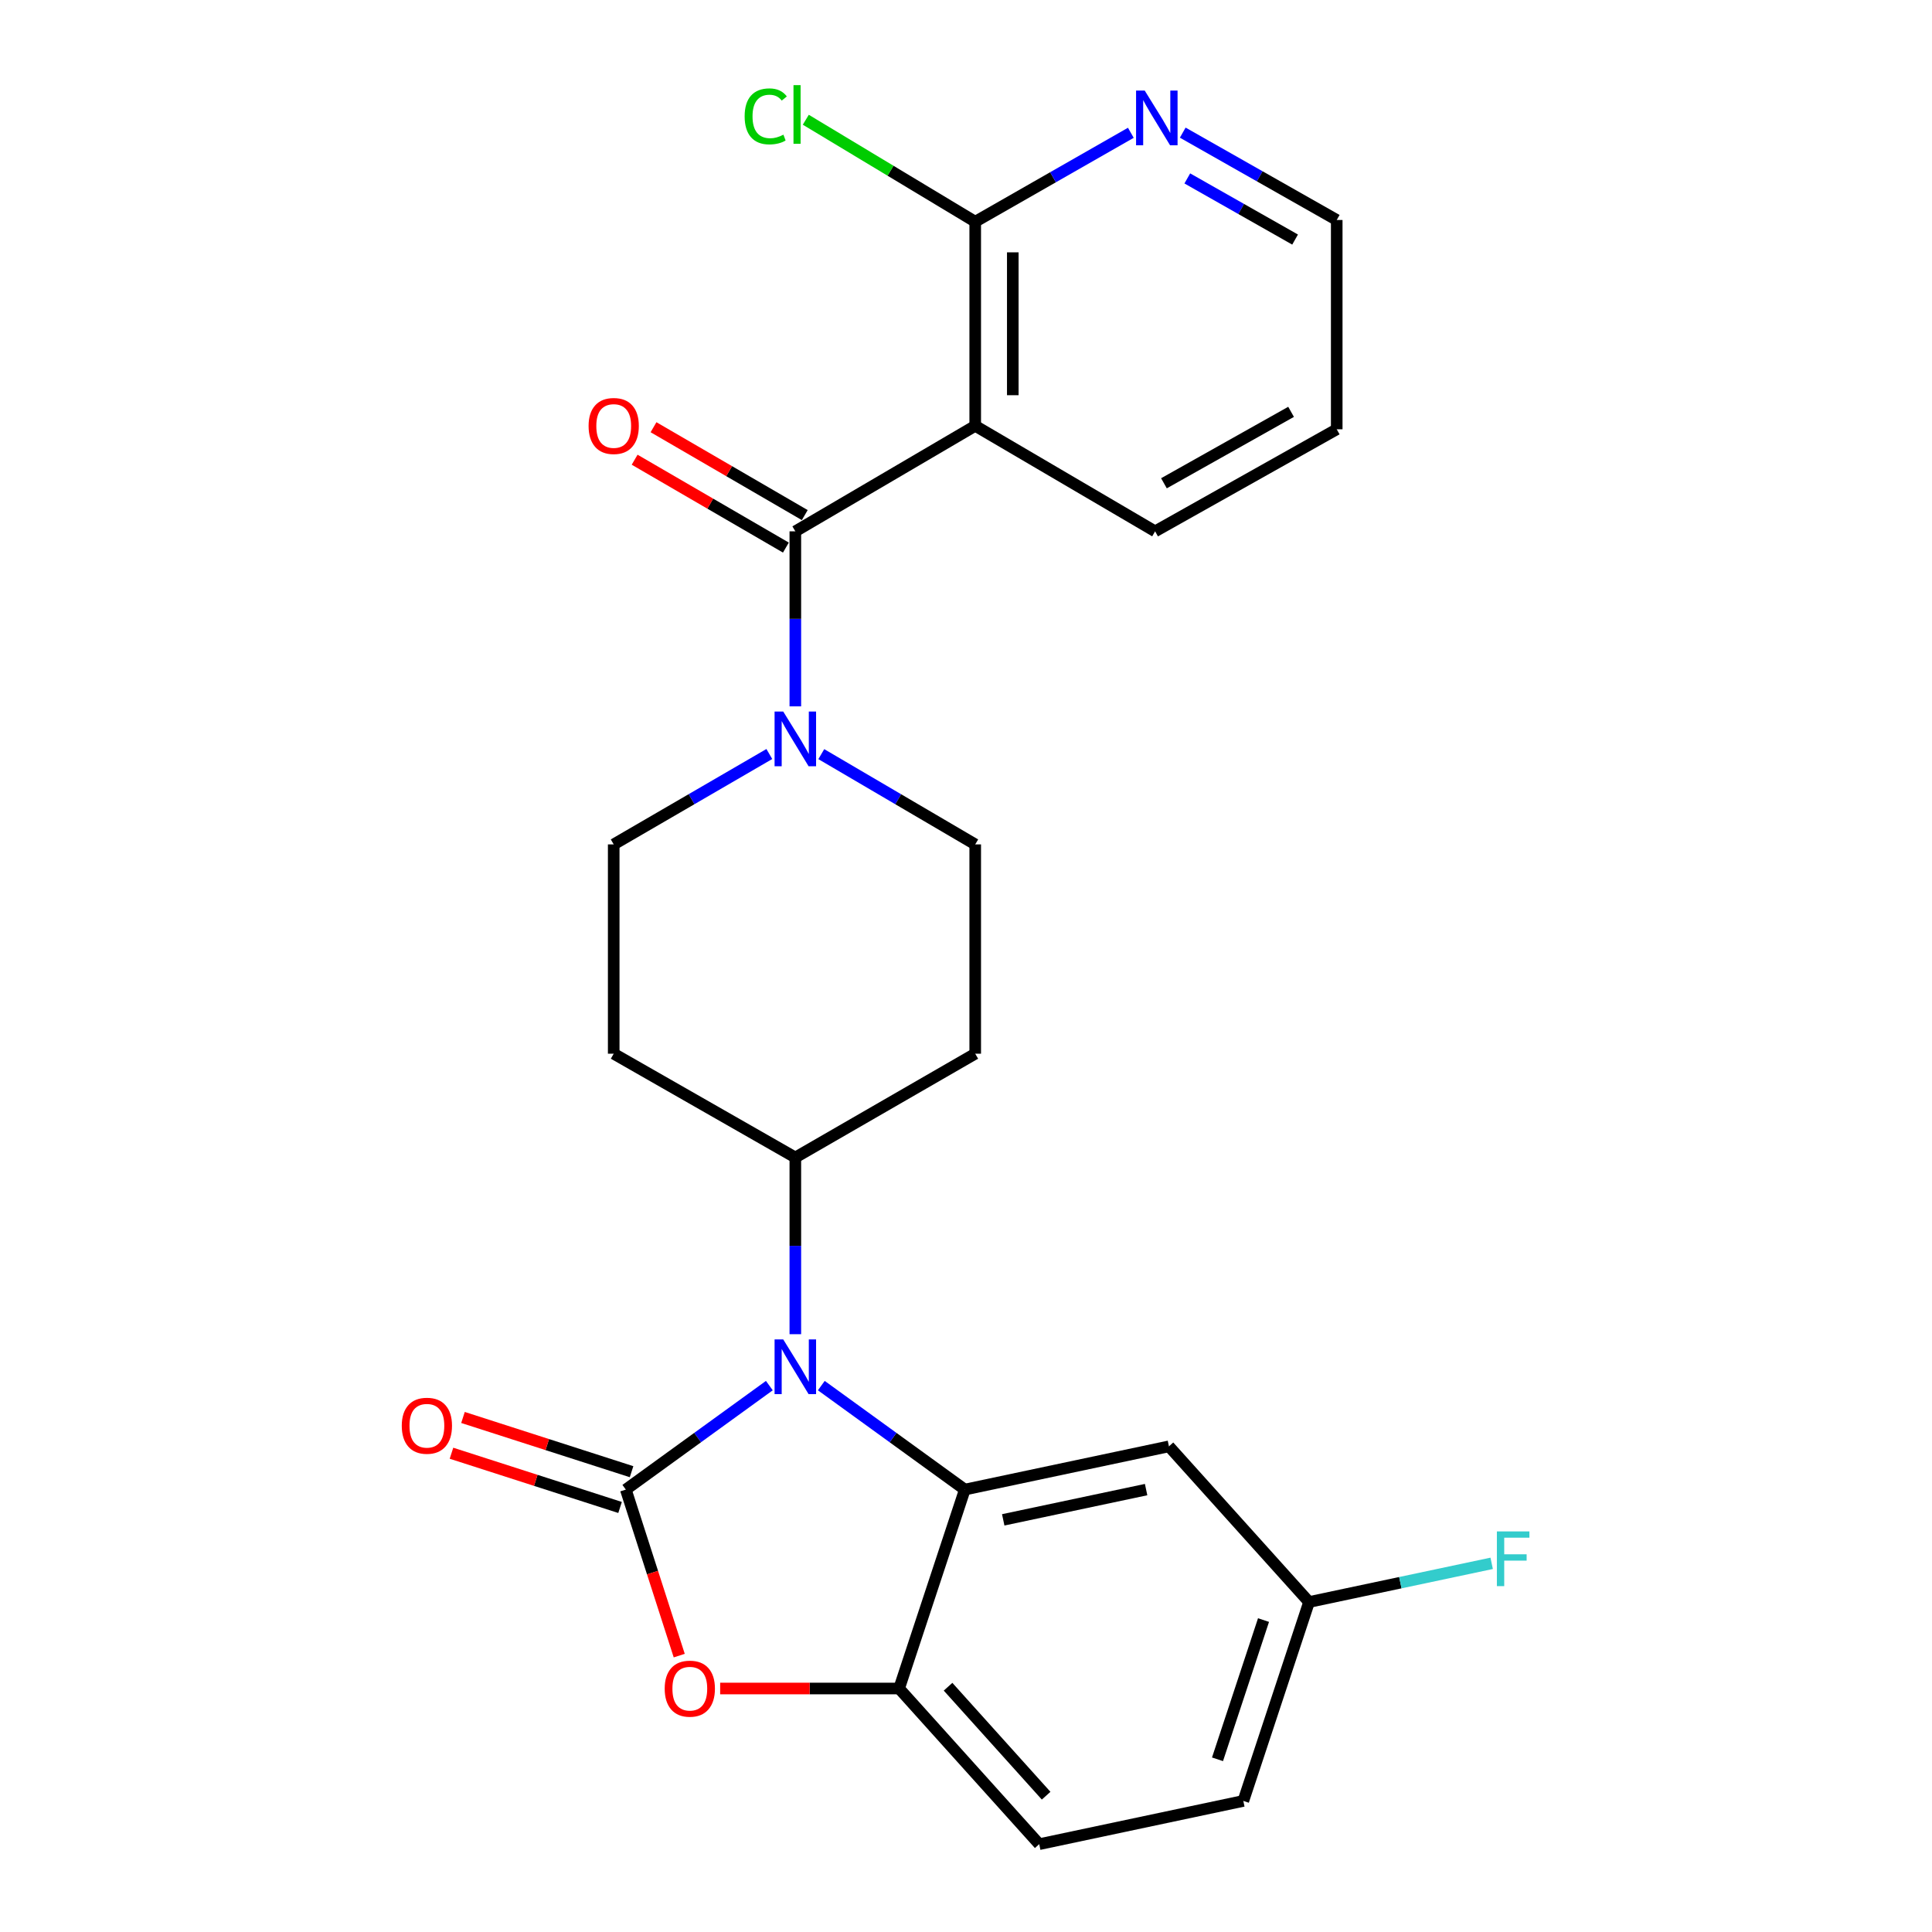 <?xml version='1.0' encoding='iso-8859-1'?>
<svg version='1.1' baseProfile='full'
              xmlns='http://www.w3.org/2000/svg'
                      xmlns:rdkit='http://www.rdkit.org/xml'
                      xmlns:xlink='http://www.w3.org/1999/xlink'
                  xml:space='preserve'
width='1000px' height='1000px' viewBox='0 0 1000 1000'>
<!-- END OF HEADER -->
<rect style='opacity:1.0;fill:#FFFFFF;stroke:none' width='1000' height='1000' x='0' y='0'> </rect>
<path class='bond-0' d='M 398.204,390.274 L 357.929,413.667' style='fill:none;fill-rule:evenodd;stroke:#0000FF;stroke-width:6px;stroke-linecap:butt;stroke-linejoin:miter;stroke-opacity:1' />
<path class='bond-0' d='M 357.929,413.667 L 317.655,437.061' style='fill:none;fill-rule:evenodd;stroke:#000000;stroke-width:6px;stroke-linecap:butt;stroke-linejoin:miter;stroke-opacity:1' />
<path class='bond-1' d='M 411.662,365.611 L 411.662,320.316' style='fill:none;fill-rule:evenodd;stroke:#0000FF;stroke-width:6px;stroke-linecap:butt;stroke-linejoin:miter;stroke-opacity:1' />
<path class='bond-1' d='M 411.662,320.316 L 411.662,275.02' style='fill:none;fill-rule:evenodd;stroke:#000000;stroke-width:6px;stroke-linecap:butt;stroke-linejoin:miter;stroke-opacity:1' />
<path class='bond-2' d='M 425.1,390.338 L 464.936,413.699' style='fill:none;fill-rule:evenodd;stroke:#0000FF;stroke-width:6px;stroke-linecap:butt;stroke-linejoin:miter;stroke-opacity:1' />
<path class='bond-2' d='M 464.936,413.699 L 504.772,437.061' style='fill:none;fill-rule:evenodd;stroke:#000000;stroke-width:6px;stroke-linecap:butt;stroke-linejoin:miter;stroke-opacity:1' />
<path class='bond-3' d='M 416.546,266.613 L 377.402,243.871' style='fill:none;fill-rule:evenodd;stroke:#000000;stroke-width:6px;stroke-linecap:butt;stroke-linejoin:miter;stroke-opacity:1' />
<path class='bond-3' d='M 377.402,243.871 L 338.258,221.13' style='fill:none;fill-rule:evenodd;stroke:#FF0000;stroke-width:6px;stroke-linecap:butt;stroke-linejoin:miter;stroke-opacity:1' />
<path class='bond-3' d='M 406.777,283.428 L 367.633,260.687' style='fill:none;fill-rule:evenodd;stroke:#000000;stroke-width:6px;stroke-linecap:butt;stroke-linejoin:miter;stroke-opacity:1' />
<path class='bond-3' d='M 367.633,260.687 L 328.488,237.945' style='fill:none;fill-rule:evenodd;stroke:#FF0000;stroke-width:6px;stroke-linecap:butt;stroke-linejoin:miter;stroke-opacity:1' />
<path class='bond-4' d='M 411.662,275.02 L 504.772,220.406' style='fill:none;fill-rule:evenodd;stroke:#000000;stroke-width:6px;stroke-linecap:butt;stroke-linejoin:miter;stroke-opacity:1' />
<path class='bond-5' d='M 643.54,932.159 L 677.562,829.207' style='fill:none;fill-rule:evenodd;stroke:#000000;stroke-width:6px;stroke-linecap:butt;stroke-linejoin:miter;stroke-opacity:1' />
<path class='bond-5' d='M 630.178,910.614 L 653.993,838.548' style='fill:none;fill-rule:evenodd;stroke:#000000;stroke-width:6px;stroke-linecap:butt;stroke-linejoin:miter;stroke-opacity:1' />
<path class='bond-6' d='M 643.54,932.159 L 537.897,954.545' style='fill:none;fill-rule:evenodd;stroke:#000000;stroke-width:6px;stroke-linecap:butt;stroke-linejoin:miter;stroke-opacity:1' />
<path class='bond-7' d='M 677.562,829.207 L 605.045,748.63' style='fill:none;fill-rule:evenodd;stroke:#000000;stroke-width:6px;stroke-linecap:butt;stroke-linejoin:miter;stroke-opacity:1' />
<path class='bond-8' d='M 677.562,829.207 L 724.823,819.192' style='fill:none;fill-rule:evenodd;stroke:#000000;stroke-width:6px;stroke-linecap:butt;stroke-linejoin:miter;stroke-opacity:1' />
<path class='bond-8' d='M 724.823,819.192 L 772.085,809.177' style='fill:none;fill-rule:evenodd;stroke:#33CCCC;stroke-width:6px;stroke-linecap:butt;stroke-linejoin:miter;stroke-opacity:1' />
<path class='bond-9' d='M 605.045,748.63 L 499.391,771.005' style='fill:none;fill-rule:evenodd;stroke:#000000;stroke-width:6px;stroke-linecap:butt;stroke-linejoin:miter;stroke-opacity:1' />
<path class='bond-9' d='M 593.226,771.012 L 519.268,786.674' style='fill:none;fill-rule:evenodd;stroke:#000000;stroke-width:6px;stroke-linecap:butt;stroke-linejoin:miter;stroke-opacity:1' />
<path class='bond-10' d='M 499.391,771.005 L 465.38,873.968' style='fill:none;fill-rule:evenodd;stroke:#000000;stroke-width:6px;stroke-linecap:butt;stroke-linejoin:miter;stroke-opacity:1' />
<path class='bond-11' d='M 499.391,771.005 L 462.251,744.097' style='fill:none;fill-rule:evenodd;stroke:#000000;stroke-width:6px;stroke-linecap:butt;stroke-linejoin:miter;stroke-opacity:1' />
<path class='bond-11' d='M 462.251,744.097 L 425.11,717.188' style='fill:none;fill-rule:evenodd;stroke:#0000FF;stroke-width:6px;stroke-linecap:butt;stroke-linejoin:miter;stroke-opacity:1' />
<path class='bond-12' d='M 465.38,873.968 L 537.897,954.545' style='fill:none;fill-rule:evenodd;stroke:#000000;stroke-width:6px;stroke-linecap:butt;stroke-linejoin:miter;stroke-opacity:1' />
<path class='bond-12' d='M 490.713,873.045 L 541.475,929.449' style='fill:none;fill-rule:evenodd;stroke:#000000;stroke-width:6px;stroke-linecap:butt;stroke-linejoin:miter;stroke-opacity:1' />
<path class='bond-13' d='M 465.38,873.968 L 419.067,873.968' style='fill:none;fill-rule:evenodd;stroke:#000000;stroke-width:6px;stroke-linecap:butt;stroke-linejoin:miter;stroke-opacity:1' />
<path class='bond-13' d='M 419.067,873.968 L 372.755,873.968' style='fill:none;fill-rule:evenodd;stroke:#FF0000;stroke-width:6px;stroke-linecap:butt;stroke-linejoin:miter;stroke-opacity:1' />
<path class='bond-14' d='M 398.213,717.187 L 361.067,744.096' style='fill:none;fill-rule:evenodd;stroke:#0000FF;stroke-width:6px;stroke-linecap:butt;stroke-linejoin:miter;stroke-opacity:1' />
<path class='bond-14' d='M 361.067,744.096 L 323.921,771.005' style='fill:none;fill-rule:evenodd;stroke:#000000;stroke-width:6px;stroke-linecap:butt;stroke-linejoin:miter;stroke-opacity:1' />
<path class='bond-15' d='M 411.662,690.576 L 411.662,644.844' style='fill:none;fill-rule:evenodd;stroke:#0000FF;stroke-width:6px;stroke-linecap:butt;stroke-linejoin:miter;stroke-opacity:1' />
<path class='bond-15' d='M 411.662,644.844 L 411.662,599.112' style='fill:none;fill-rule:evenodd;stroke:#000000;stroke-width:6px;stroke-linecap:butt;stroke-linejoin:miter;stroke-opacity:1' />
<path class='bond-16' d='M 323.921,771.005 L 337.746,813.975' style='fill:none;fill-rule:evenodd;stroke:#000000;stroke-width:6px;stroke-linecap:butt;stroke-linejoin:miter;stroke-opacity:1' />
<path class='bond-16' d='M 337.746,813.975 L 351.57,856.944' style='fill:none;fill-rule:evenodd;stroke:#FF0000;stroke-width:6px;stroke-linecap:butt;stroke-linejoin:miter;stroke-opacity:1' />
<path class='bond-17' d='M 326.899,761.749 L 283.27,747.712' style='fill:none;fill-rule:evenodd;stroke:#000000;stroke-width:6px;stroke-linecap:butt;stroke-linejoin:miter;stroke-opacity:1' />
<path class='bond-17' d='M 283.27,747.712 L 239.64,733.676' style='fill:none;fill-rule:evenodd;stroke:#FF0000;stroke-width:6px;stroke-linecap:butt;stroke-linejoin:miter;stroke-opacity:1' />
<path class='bond-17' d='M 320.943,780.262 L 277.314,766.225' style='fill:none;fill-rule:evenodd;stroke:#000000;stroke-width:6px;stroke-linecap:butt;stroke-linejoin:miter;stroke-opacity:1' />
<path class='bond-17' d='M 277.314,766.225 L 233.684,752.188' style='fill:none;fill-rule:evenodd;stroke:#FF0000;stroke-width:6px;stroke-linecap:butt;stroke-linejoin:miter;stroke-opacity:1' />
<path class='bond-18' d='M 411.662,599.112 L 504.772,545.394' style='fill:none;fill-rule:evenodd;stroke:#000000;stroke-width:6px;stroke-linecap:butt;stroke-linejoin:miter;stroke-opacity:1' />
<path class='bond-19' d='M 411.662,599.112 L 317.655,545.394' style='fill:none;fill-rule:evenodd;stroke:#000000;stroke-width:6px;stroke-linecap:butt;stroke-linejoin:miter;stroke-opacity:1' />
<path class='bond-20' d='M 504.772,545.394 L 504.772,437.061' style='fill:none;fill-rule:evenodd;stroke:#000000;stroke-width:6px;stroke-linecap:butt;stroke-linejoin:miter;stroke-opacity:1' />
<path class='bond-21' d='M 317.655,437.061 L 317.655,545.394' style='fill:none;fill-rule:evenodd;stroke:#000000;stroke-width:6px;stroke-linecap:butt;stroke-linejoin:miter;stroke-opacity:1' />
<path class='bond-22' d='M 504.772,220.406 L 504.772,114.763' style='fill:none;fill-rule:evenodd;stroke:#000000;stroke-width:6px;stroke-linecap:butt;stroke-linejoin:miter;stroke-opacity:1' />
<path class='bond-22' d='M 524.219,204.559 L 524.219,130.609' style='fill:none;fill-rule:evenodd;stroke:#000000;stroke-width:6px;stroke-linecap:butt;stroke-linejoin:miter;stroke-opacity:1' />
<path class='bond-23' d='M 504.772,220.406 L 597.881,275.02' style='fill:none;fill-rule:evenodd;stroke:#000000;stroke-width:6px;stroke-linecap:butt;stroke-linejoin:miter;stroke-opacity:1' />
<path class='bond-24' d='M 504.772,114.763 L 545.046,91.746' style='fill:none;fill-rule:evenodd;stroke:#000000;stroke-width:6px;stroke-linecap:butt;stroke-linejoin:miter;stroke-opacity:1' />
<path class='bond-24' d='M 545.046,91.746 L 585.321,68.73' style='fill:none;fill-rule:evenodd;stroke:#0000FF;stroke-width:6px;stroke-linecap:butt;stroke-linejoin:miter;stroke-opacity:1' />
<path class='bond-25' d='M 504.772,114.763 L 460.925,88.371' style='fill:none;fill-rule:evenodd;stroke:#000000;stroke-width:6px;stroke-linecap:butt;stroke-linejoin:miter;stroke-opacity:1' />
<path class='bond-25' d='M 460.925,88.371 L 417.079,61.979' style='fill:none;fill-rule:evenodd;stroke:#00CC00;stroke-width:6px;stroke-linecap:butt;stroke-linejoin:miter;stroke-opacity:1' />
<path class='bond-26' d='M 597.881,275.02 L 691.888,222.199' style='fill:none;fill-rule:evenodd;stroke:#000000;stroke-width:6px;stroke-linecap:butt;stroke-linejoin:miter;stroke-opacity:1' />
<path class='bond-26' d='M 602.456,250.143 L 668.261,213.168' style='fill:none;fill-rule:evenodd;stroke:#000000;stroke-width:6px;stroke-linecap:butt;stroke-linejoin:miter;stroke-opacity:1' />
<path class='bond-27' d='M 612.184,68.655 L 652.036,91.261' style='fill:none;fill-rule:evenodd;stroke:#0000FF;stroke-width:6px;stroke-linecap:butt;stroke-linejoin:miter;stroke-opacity:1' />
<path class='bond-27' d='M 652.036,91.261 L 691.888,113.866' style='fill:none;fill-rule:evenodd;stroke:#000000;stroke-width:6px;stroke-linecap:butt;stroke-linejoin:miter;stroke-opacity:1' />
<path class='bond-27' d='M 614.544,92.352 L 642.441,108.176' style='fill:none;fill-rule:evenodd;stroke:#0000FF;stroke-width:6px;stroke-linecap:butt;stroke-linejoin:miter;stroke-opacity:1' />
<path class='bond-27' d='M 642.441,108.176 L 670.337,124' style='fill:none;fill-rule:evenodd;stroke:#000000;stroke-width:6px;stroke-linecap:butt;stroke-linejoin:miter;stroke-opacity:1' />
<path class='bond-28' d='M 691.888,222.199 L 691.888,113.866' style='fill:none;fill-rule:evenodd;stroke:#000000;stroke-width:6px;stroke-linecap:butt;stroke-linejoin:miter;stroke-opacity:1' />
<path  class='atom-0' d='M 405.402 368.297
L 414.682 383.297
Q 415.602 384.777, 417.082 387.457
Q 418.562 390.137, 418.642 390.297
L 418.642 368.297
L 422.402 368.297
L 422.402 396.617
L 418.522 396.617
L 408.562 380.217
Q 407.402 378.297, 406.162 376.097
Q 404.962 373.897, 404.602 373.217
L 404.602 396.617
L 400.922 396.617
L 400.922 368.297
L 405.402 368.297
' fill='#0000FF'/>
<path  class='atom-2' d='M 304.655 220.486
Q 304.655 213.686, 308.015 209.886
Q 311.375 206.086, 317.655 206.086
Q 323.935 206.086, 327.295 209.886
Q 330.655 213.686, 330.655 220.486
Q 330.655 227.366, 327.255 231.286
Q 323.855 235.166, 317.655 235.166
Q 311.415 235.166, 308.015 231.286
Q 304.655 227.406, 304.655 220.486
M 317.655 231.966
Q 321.975 231.966, 324.295 229.086
Q 326.655 226.166, 326.655 220.486
Q 326.655 214.926, 324.295 212.126
Q 321.975 209.286, 317.655 209.286
Q 313.335 209.286, 310.975 212.086
Q 308.655 214.886, 308.655 220.486
Q 308.655 226.206, 310.975 229.086
Q 313.335 231.966, 317.655 231.966
' fill='#FF0000'/>
<path  class='atom-9' d='M 405.402 693.284
L 414.682 708.284
Q 415.602 709.764, 417.082 712.444
Q 418.562 715.124, 418.642 715.284
L 418.642 693.284
L 422.402 693.284
L 422.402 721.604
L 418.522 721.604
L 408.562 705.204
Q 407.402 703.284, 406.162 701.084
Q 404.962 698.884, 404.602 698.204
L 404.602 721.604
L 400.922 721.604
L 400.922 693.284
L 405.402 693.284
' fill='#0000FF'/>
<path  class='atom-11' d='M 344.047 874.048
Q 344.047 867.248, 347.407 863.448
Q 350.767 859.648, 357.047 859.648
Q 363.327 859.648, 366.687 863.448
Q 370.047 867.248, 370.047 874.048
Q 370.047 880.928, 366.647 884.848
Q 363.247 888.728, 357.047 888.728
Q 350.807 888.728, 347.407 884.848
Q 344.047 880.968, 344.047 874.048
M 357.047 885.528
Q 361.367 885.528, 363.687 882.648
Q 366.047 879.728, 366.047 874.048
Q 366.047 868.488, 363.687 865.688
Q 361.367 862.848, 357.047 862.848
Q 352.727 862.848, 350.367 865.648
Q 348.047 868.448, 348.047 874.048
Q 348.047 879.768, 350.367 882.648
Q 352.727 885.528, 357.047 885.528
' fill='#FF0000'/>
<path  class='atom-12' d='M 207.958 737.96
Q 207.958 731.16, 211.318 727.36
Q 214.678 723.56, 220.958 723.56
Q 227.238 723.56, 230.598 727.36
Q 233.958 731.16, 233.958 737.96
Q 233.958 744.84, 230.558 748.76
Q 227.158 752.64, 220.958 752.64
Q 214.718 752.64, 211.318 748.76
Q 207.958 744.88, 207.958 737.96
M 220.958 749.44
Q 225.278 749.44, 227.598 746.56
Q 229.958 743.64, 229.958 737.96
Q 229.958 732.4, 227.598 729.6
Q 225.278 726.76, 220.958 726.76
Q 216.638 726.76, 214.278 729.56
Q 211.958 732.36, 211.958 737.96
Q 211.958 743.68, 214.278 746.56
Q 216.638 749.44, 220.958 749.44
' fill='#FF0000'/>
<path  class='atom-18' d='M 774.784 792.661
L 791.624 792.661
L 791.624 795.901
L 778.584 795.901
L 778.584 804.501
L 790.184 804.501
L 790.184 807.781
L 778.584 807.781
L 778.584 820.981
L 774.784 820.981
L 774.784 792.661
' fill='#33CCCC'/>
<path  class='atom-22' d='M 592.507 46.885
L 601.787 61.885
Q 602.707 63.365, 604.187 66.045
Q 605.667 68.725, 605.747 68.885
L 605.747 46.885
L 609.507 46.885
L 609.507 75.205
L 605.627 75.205
L 595.667 58.805
Q 594.507 56.885, 593.267 54.685
Q 592.067 52.485, 591.707 51.805
L 591.707 75.205
L 588.027 75.205
L 588.027 46.885
L 592.507 46.885
' fill='#0000FF'/>
<path  class='atom-23' d='M 385.428 60.231
Q 385.428 53.191, 388.708 49.511
Q 392.028 45.791, 398.308 45.791
Q 404.148 45.791, 407.268 49.911
L 404.628 52.071
Q 402.348 49.071, 398.308 49.071
Q 394.028 49.071, 391.748 51.951
Q 389.508 54.791, 389.508 60.231
Q 389.508 65.831, 391.828 68.711
Q 394.188 71.591, 398.748 71.591
Q 401.868 71.591, 405.508 69.711
L 406.628 72.711
Q 405.148 73.671, 402.908 74.231
Q 400.668 74.791, 398.188 74.791
Q 392.028 74.791, 388.708 71.031
Q 385.428 67.271, 385.428 60.231
' fill='#00CC00'/>
<path  class='atom-23' d='M 410.708 44.071
L 414.388 44.071
L 414.388 74.431
L 410.708 74.431
L 410.708 44.071
' fill='#00CC00'/>
</svg>
